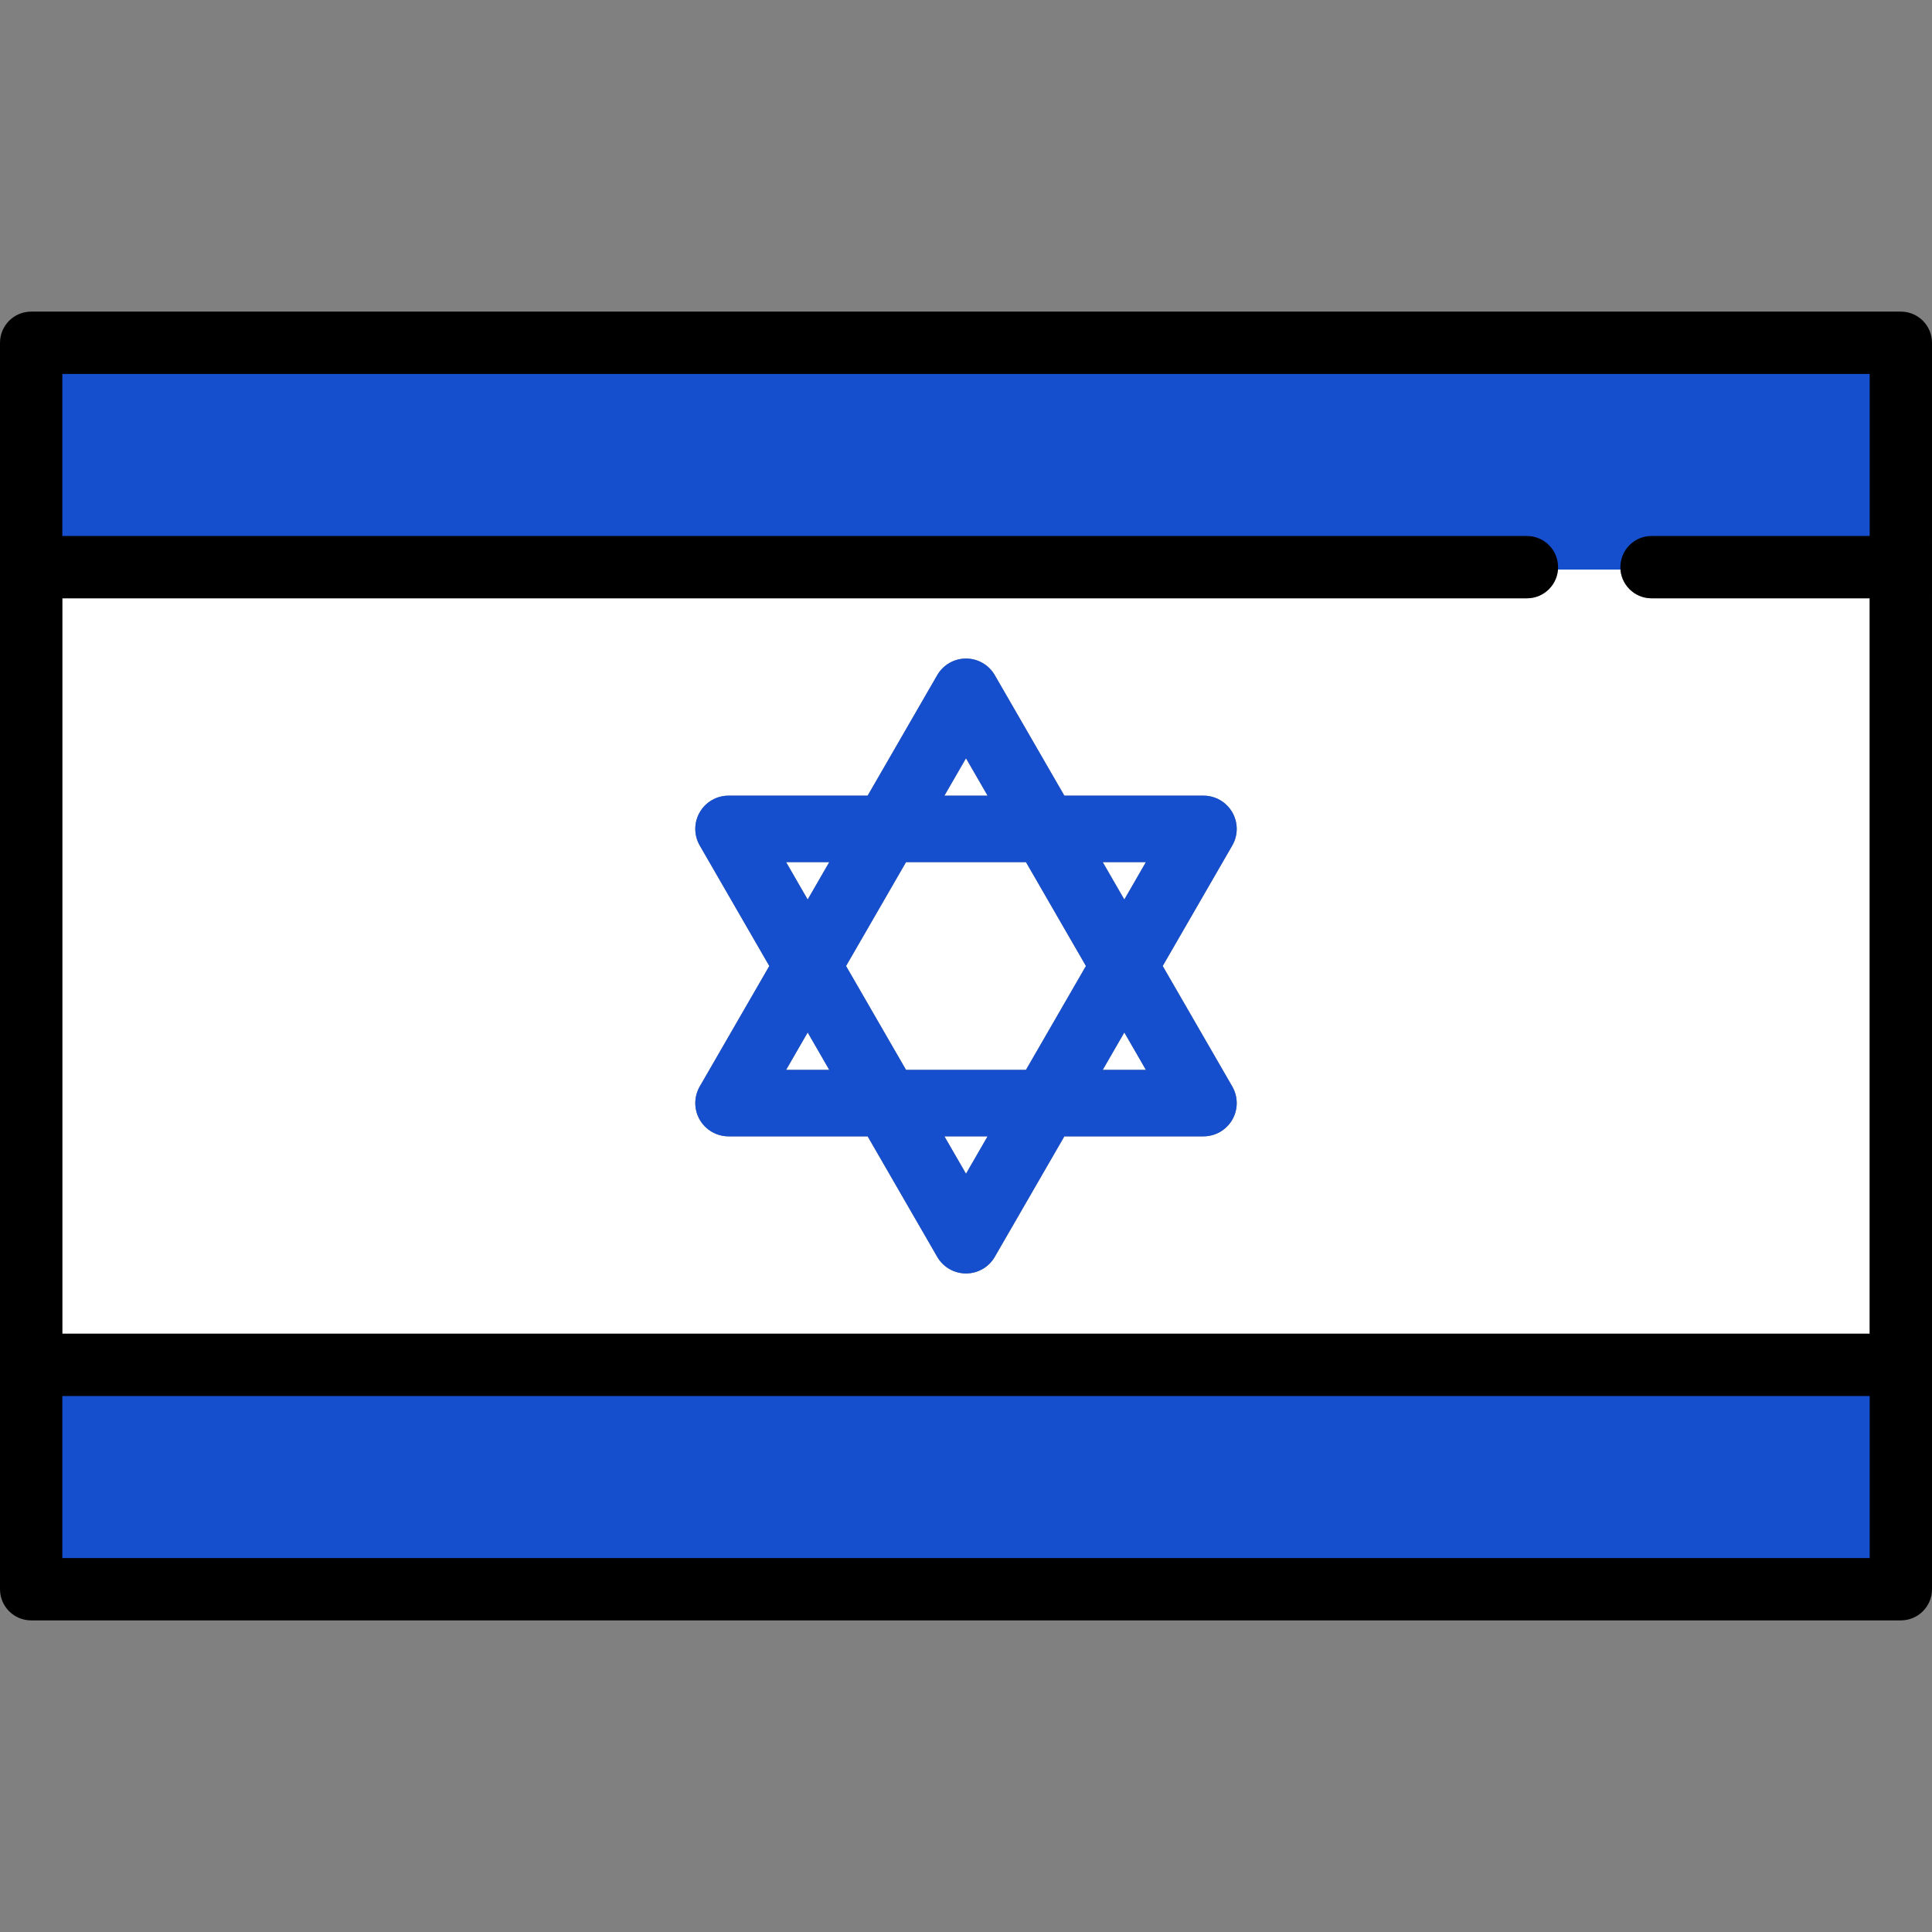 <?xml version="1.0" encoding="utf-8"?>
<!-- Uploaded to: SVG Repo, www.svgrepo.com, Generator: SVG Repo Mixer Tools -->
<!DOCTYPE svg PUBLIC "-//W3C//DTD SVG 1.1//EN" "http://www.w3.org/Graphics/SVG/1.1/DTD/svg11.dtd">
<svg version="1.1" id="Capa_1" xmlns="http://www.w3.org/2000/svg" xmlns:xlink="http://www.w3.org/1999/xlink" 
	 width="800px" height="800px" viewBox="0 0 800 800" enable-background="new 0 0 800 800" xml:space="preserve">
<rect x="0" y="0" width="800" height="800" fill="#808080" stroke="none"/>
<g>
	<polygon fill="#FFFFFF" points="325.504,356.989 334.443,372.473 343.383,356.989 	"/>
	<polygon fill="#FFFFFF" points="474.496,443.011 465.557,427.527 456.617,443.011 	"/>
	<polygon fill="#FFFFFF" points="325.504,443.011 343.383,443.011 334.443,427.527 	"/>
	<polygon fill="#FFFFFF" points="400,313.979 391.061,329.462 408.939,329.462 	"/>
	<polygon fill="#FFFFFF" points="375.167,443.011 424.833,443.011 449.665,400 424.833,356.989 375.167,356.989 350.336,400 	"/>
	<polygon fill="#FFFFFF" points="400,486.021 408.939,470.538 391.061,470.538 	"/>
	<polygon fill="#FFFFFF" points="456.617,356.989 465.557,372.473 474.496,356.989 	"/>
	<path fill="#FFFFFF" d="M632.258,247.742H25.807v304.516h748.387V247.742h-90.322c-7.126,0-12.903-5.777-12.903-12.903h-25.807
		C645.161,241.965,639.384,247.742,632.258,247.742z M510.256,449.893c2.458,4.258,2.458,9.505,0,13.764
		c-2.459,4.258-7.003,6.882-11.92,6.882h-57.61l-28.805,49.892c-2.459,4.259-7.002,6.882-11.919,6.882s-9.461-2.623-11.919-6.882
		l-28.806-49.892h-57.61c-4.917,0-9.46-2.624-11.919-6.882c-2.458-4.259-2.458-9.506,0-13.764L318.553,400l-28.805-49.893
		c-2.458-4.258-2.458-9.505,0-13.763c2.458-4.258,7.002-6.882,11.919-6.882h57.61l28.806-49.893
		c2.458-4.258,7.002-6.882,11.919-6.882s9.46,2.624,11.919,6.882l28.805,49.893h57.61c4.917,0,9.461,2.624,11.92,6.882
		c2.458,4.258,2.458,9.505,0,13.763L481.45,400L510.256,449.893z"/>
	<path fill="#164FCE" d="M510.256,336.344c-2.459-4.258-7.003-6.882-11.92-6.882h-57.61l-28.805-49.893
		c-2.459-4.258-7.002-6.882-11.919-6.882s-9.461,2.624-11.919,6.882l-28.806,49.893h-57.61c-4.917,0-9.46,2.624-11.919,6.882
		c-2.458,4.258-2.458,9.505,0,13.763L318.553,400l-28.805,49.893c-2.458,4.258-2.458,9.505,0,13.764
		c2.458,4.258,7.002,6.882,11.919,6.882h57.61l28.806,49.892c2.458,4.259,7.002,6.882,11.919,6.882s9.46-2.623,11.919-6.882
		l28.805-49.892h57.61c4.917,0,9.461-2.624,11.92-6.882c2.458-4.259,2.458-9.506,0-13.764L481.45,400l28.806-49.893
		C512.714,345.85,512.714,340.602,510.256,336.344z M400,313.979l8.939,15.484h-17.879L400,313.979z M424.833,356.989L449.665,400
		l-24.832,43.011h-49.666L350.335,400l24.832-43.011H424.833z M325.504,356.989h17.879l-8.939,15.484L325.504,356.989z
		 M325.504,443.011l8.939-15.483l8.939,15.483H325.504z M400,486.021l-8.939-15.483h17.879L400,486.021z M474.496,443.011h-17.879
		l8.939-15.483L474.496,443.011z M456.617,356.989h17.879l-8.939,15.484L456.617,356.989z"/>
	<path fill="#164FCE" d="M644.161,235.839v-1c0-6.563-5.34-11.903-11.903-11.903H24.807v-69.097h750.387v69.097h-91.322
		c-6.563,0-11.903,5.34-11.903,11.903v1H644.161z"/>
	<path fill="#164FCE" d="M632.258,221.936c7.126,0,12.903,5.777,12.903,12.903h25.807c0-7.126,5.777-12.903,12.903-12.903h90.322
		v-67.097H25.807v67.097H632.258z"/>
	<rect x="24.807" y="577.064" fill="#164FCE" width="750.387" height="69.097"/>
	<rect x="25.807" y="578.064" fill="#164FCE" width="748.387" height="67.097"/>
	<path d="M787.097,129.032H12.903C5.777,129.032,0,134.81,0,141.936v516.129c0,7.126,5.777,12.903,12.903,12.903h774.193
		c7.126,0,12.903-5.777,12.903-12.903V141.936C800,134.81,794.223,129.032,787.097,129.032z M774.193,154.839v67.097h-90.322
		c-7.126,0-12.903,5.777-12.903,12.903s5.777,12.903,12.903,12.903h90.322v304.516H25.807V247.742h606.451
		c7.126,0,12.903-5.777,12.903-12.903s-5.777-12.903-12.903-12.903H25.807v-67.097H774.193z M25.807,645.161v-67.097h748.387v67.097
		H25.807z"/>
</g>
</svg>